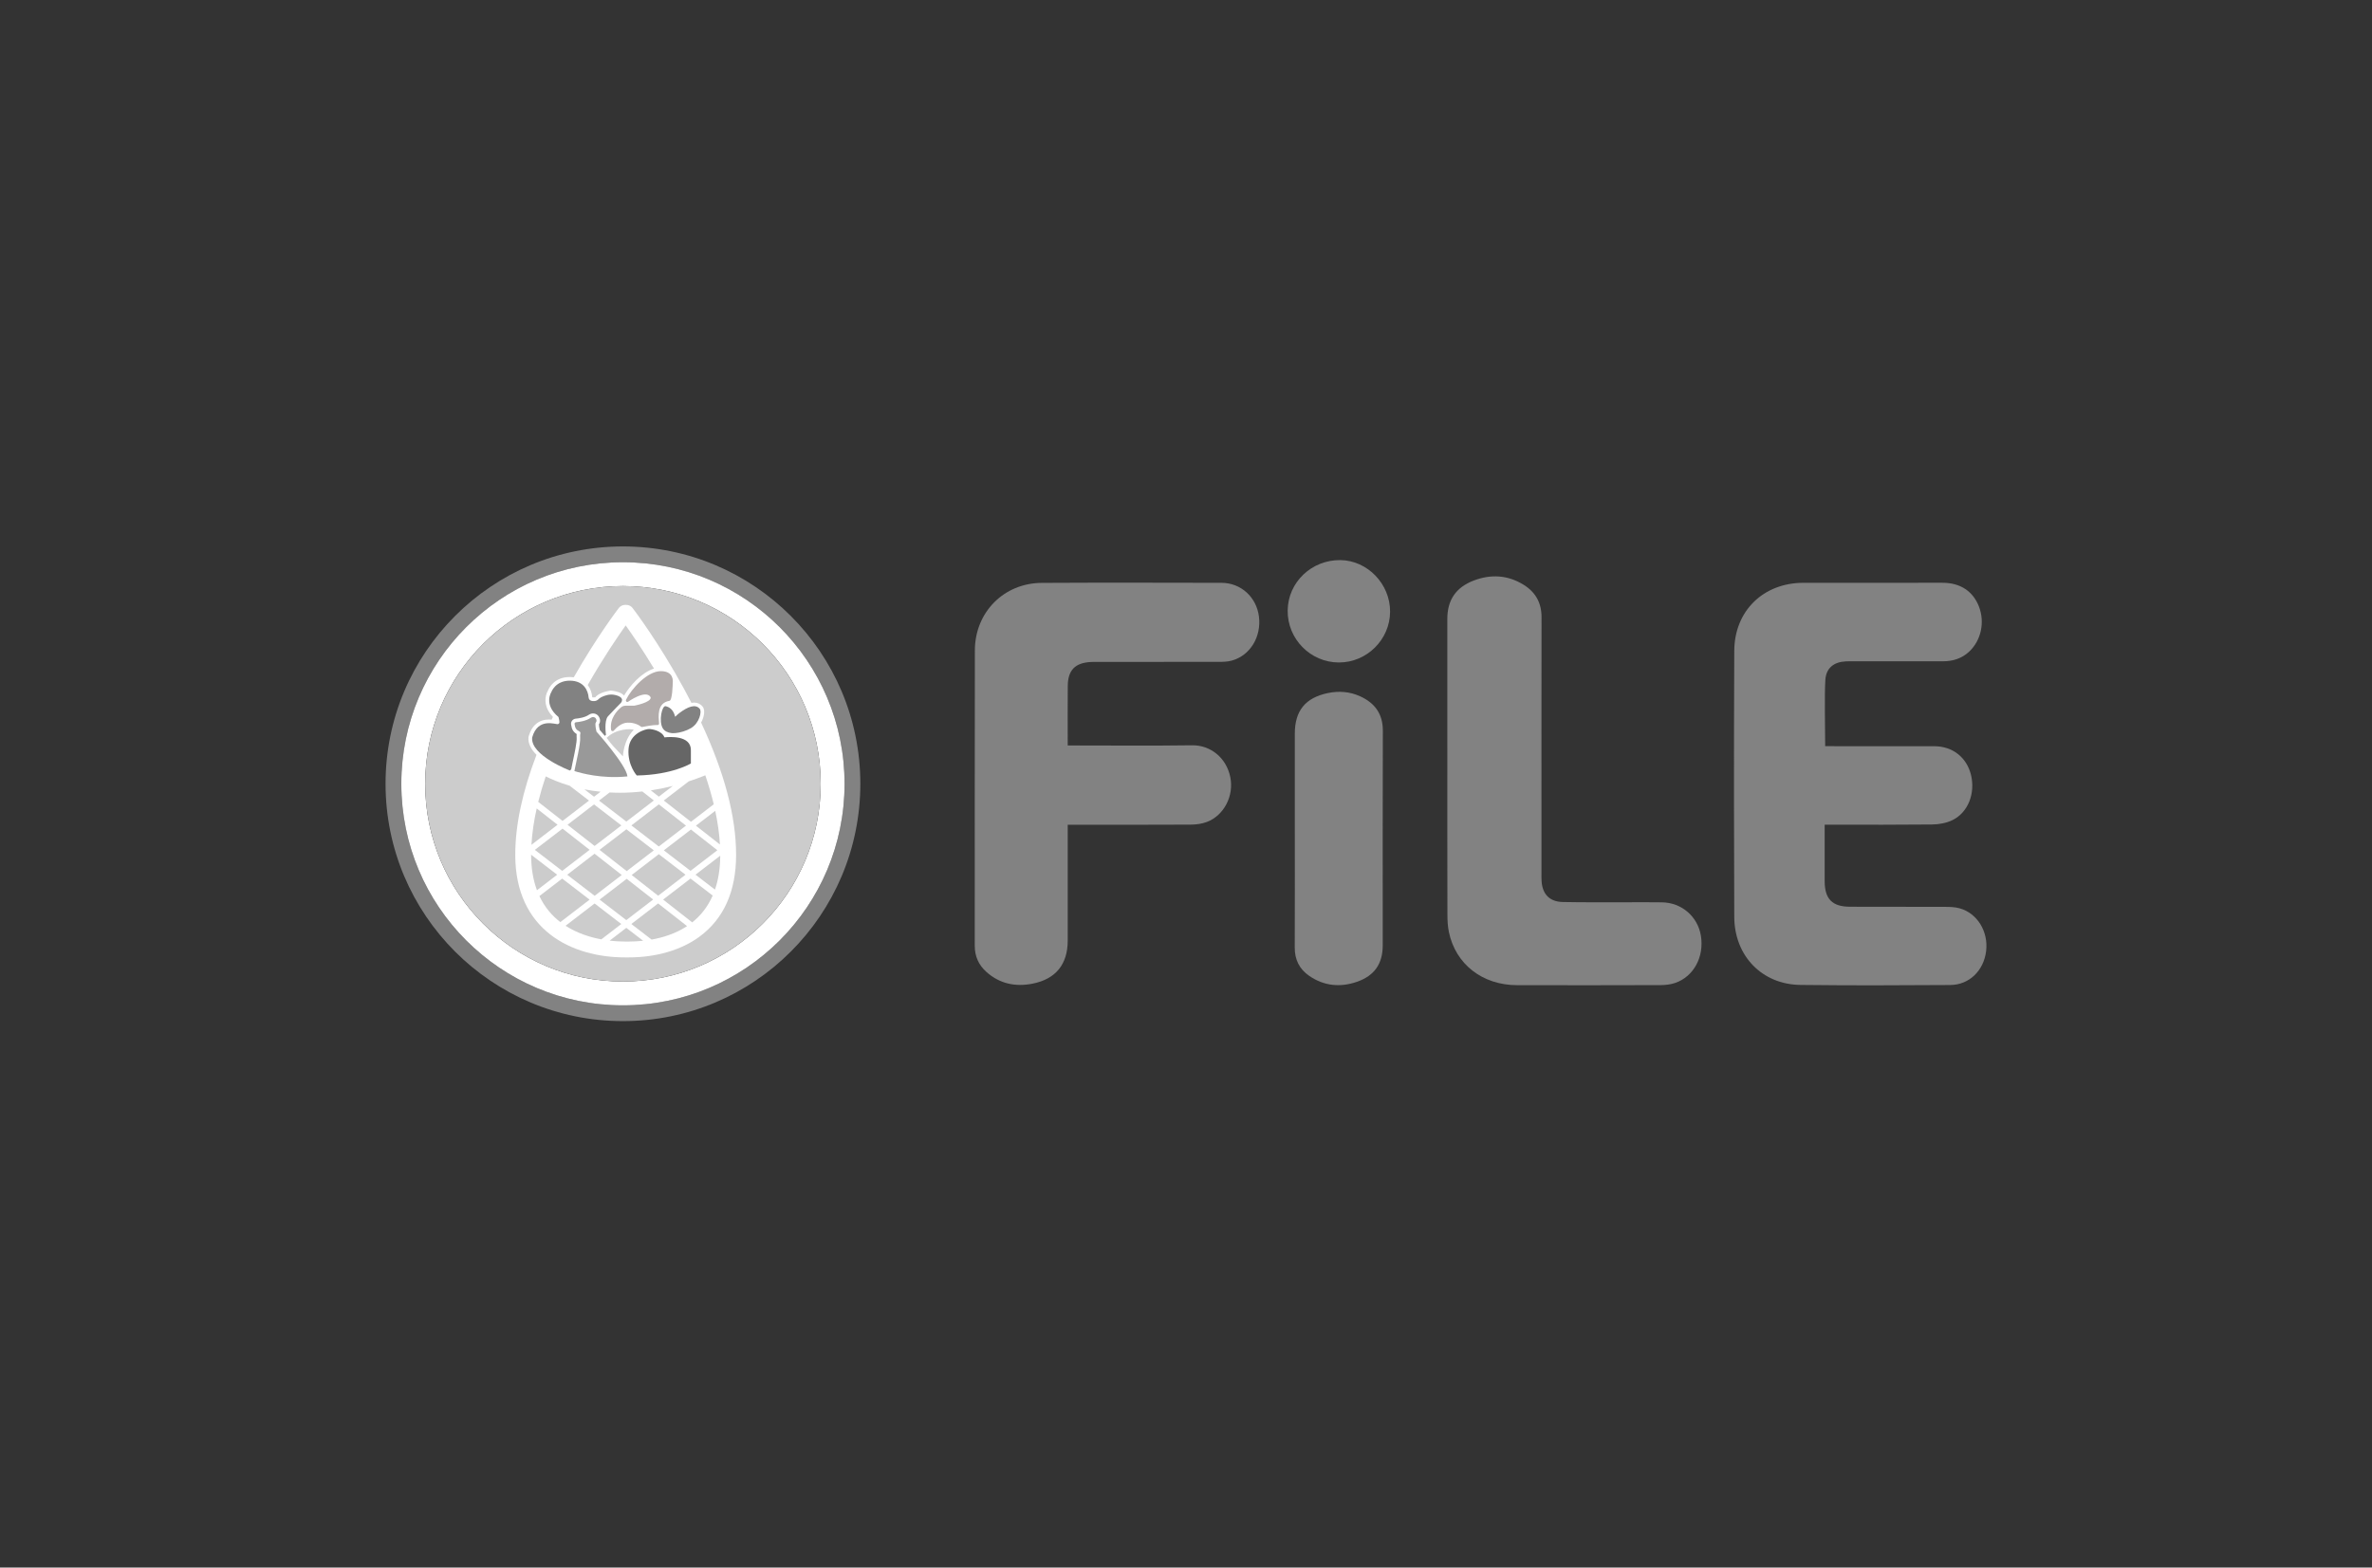 <?xml version="1.0" encoding="utf-8"?>
<!-- Generator: Adobe Illustrator 16.0.0, SVG Export Plug-In . SVG Version: 6.00 Build 0)  -->
<!DOCTYPE svg PUBLIC "-//W3C//DTD SVG 1.1//EN" "http://www.w3.org/Graphics/SVG/1.1/DTD/svg11.dtd">
<svg version="1.1" id="Layer_1" xmlns="http://www.w3.org/2000/svg" xmlns:xlink="http://www.w3.org/1999/xlink" x="0px" y="0px"
	 width="118px" height="78px" viewBox="0 0 118 78" enable-background="new 0 0 118 78" xml:space="preserve">
<rect x="0" y="0" width="118" height="78" fill="#333333" stroke="none"/>
<path fill="#828282" d="M30.989,27.19c-6.521,0-11.809,5.287-11.809,11.81s5.287,11.81,11.809,11.81
	c6.522,0,11.81-5.287,11.81-11.81S37.511,27.19,30.989,27.19 M30.989,50.024c-6.089,0-11.024-4.936-11.024-11.024
	S24.9,27.976,30.989,27.976S42.014,32.911,42.014,39S37.078,50.024,30.989,50.024"/>
<path fill="#FFFFFF" d="M30.989,27.976c-6.089,0-11.024,4.936-11.024,11.024S24.9,50.024,30.989,50.024S42.014,45.089,42.014,39
	S37.078,27.976,30.989,27.976 M30.989,48.839c-5.434,0-9.838-4.405-9.838-9.839s4.404-9.839,9.838-9.839
	c5.435,0,9.839,4.405,9.839,9.839S36.423,48.839,30.989,48.839"/>
<path fill="#CCCCCC" d="M30.989,29.161c-5.434,0-9.838,4.405-9.838,9.839s4.404,9.839,9.838,9.839c5.435,0,9.839-4.405,9.839-9.839
	S36.423,29.161,30.989,29.161"/>
<path fill="#FFFFFF" d="M34.878,35.953c0.072-0.129,0.116-0.261,0.138-0.376c0.022-0.127,0.031-0.302-0.061-0.416
	c-0.106-0.133-0.255-0.203-0.427-0.203c-0.042,0-0.086,0.006-0.132,0.014c-0.115-0.225-0.234-0.452-0.359-0.682
	c-1.268-2.332-2.515-3.968-2.567-4.036c-0.075-0.098-0.19-0.155-0.313-0.155h-0.061c-0.122,0-0.238,0.058-0.313,0.155
	c-0.048,0.063-1.094,1.434-2.24,3.448c-0.063-0.009-0.129-0.015-0.2-0.015c-0.768,0-1.034,0.551-1.083,0.673
	c-0.148,0.245-0.257,0.792,0.247,1.313c-0.021,0.045-0.043,0.09-0.064,0.136c-0.041-0.004-0.084-0.007-0.13-0.007
	c-0.507,0-0.857,0.289-1.013,0.837c-0.005,0.017-0.009,0.033-0.01,0.051c-0.028,0.319,0.144,0.613,0.4,0.868
	c-0.702,1.831-1.057,3.497-1.057,4.978c0,3.763,2.821,5.103,5.462,5.103h0.183c1.362,0,2.611-0.365,3.515-1.028
	c1.212-0.89,1.826-2.261,1.826-4.074C36.62,40.634,36.035,38.426,34.878,35.953 M35.815,42.021l-1.195-0.937l0.961-0.738
	C35.702,40.91,35.783,41.471,35.815,42.021 M30.842,39.446c0.348,0,0.72-0.02,1.113-0.063l0.572,0.448l-1.367,1.05l-1.36-1.045
	l0.526-0.404C30.492,39.44,30.664,39.446,30.842,39.446 M29.118,39.285c0.229,0.044,0.482,0.083,0.757,0.111l-0.323,0.248
	l-0.48-0.369C29.086,39.278,29.102,39.282,29.118,39.285 M30.912,41.072l-1.332,1.022l-1.348-1.055l1.319-1.013L30.912,41.072z
	 M31.161,41.264l1.364,1.048l-1.347,1.034l-1.352-1.058L31.161,41.264z M31.41,41.072l1.364-1.048l1.352,1.058l-1.352,1.038
	L31.41,41.072z M32.378,39.329c0.348-0.053,0.712-0.126,1.09-0.221l-0.692,0.532L32.378,39.329z M27.148,38.632
	c0.275,0.138,0.676,0.312,1.19,0.464l0.964,0.74l-1.316,1.012l-1.21-0.947C26.881,39.477,27.006,39.052,27.148,38.632
	 M29.332,42.286l-1.364,1.048l-1.361-1.045l1.378-1.058L29.332,42.286z M29.578,42.479l1.353,1.059l-1.35,1.036l-1.364-1.048
	L29.578,42.479z M31.176,43.729l1.316,1.03l-1.335,1.025l-1.328-1.021L31.176,43.729z M31.424,43.539l1.35-1.036l1.328,1.021
	l-1.361,1.046L31.424,43.539z M33.023,42.312l1.349-1.036l1.315,1.03l-1.336,1.026L33.023,42.312z M34.266,38.878
	c0.269-0.088,0.542-0.187,0.822-0.299c0.161,0.478,0.304,0.96,0.419,1.441l-1.134,0.871l-1.352-1.059L34.266,38.878z M31.126,31.12
	c0.305,0.426,0.824,1.182,1.409,2.147c-0.63,0.196-1.221,0.88-1.49,1.346c-0.136-0.164-0.41-0.22-0.62-0.247
	c-0.011-0.002-0.022-0.003-0.034-0.003c-0.016,0-0.03,0.002-0.046,0.004c-0.439,0.077-0.639,0.213-0.729,0.327
	c-0.025,0.005-0.057,0.009-0.088,0.009c-0.04,0-0.059-0.006-0.065-0.01c-0.001-0.002-0.002-0.006-0.002-0.013
	c-0.017-0.2-0.086-0.416-0.223-0.595C30.01,32.729,30.742,31.66,31.126,31.12 M26.699,40.226l1.038,0.813l-1.3,0.998
	C26.471,41.442,26.563,40.835,26.699,40.226 M26.422,42.535c0-0.002,0-0.004,0-0.005l1.296,0.995l-1.006,0.772
	C26.53,43.809,26.422,43.228,26.422,42.535 M26.834,44.587l1.133-0.87l1.364,1.048l-1.456,1.118
	C27.462,45.564,27.096,45.144,26.834,44.587 M28.136,46.065l1.444-1.109l1.328,1.021l-0.994,0.764
	C29.354,46.637,28.714,46.438,28.136,46.065 M31.279,46.85h-0.183c-0.19,0-0.457-0.01-0.766-0.046l0.827-0.636l0.838,0.644
	C31.727,46.84,31.483,46.85,31.279,46.85 M32.416,46.752l-1.009-0.775l1.332-1.023l1.441,1.128
	C33.618,46.453,32.987,46.65,32.416,46.752 M34.436,45.896l-1.448-1.134l1.363-1.047l1.103,0.847
	C35.203,45.137,34.844,45.57,34.436,45.896 M34.6,43.523l1.23-0.945c-0.004,0.658-0.1,1.216-0.262,1.688L34.6,43.523z"/>
<path fill="#999999" d="M28.652,35.938c0.154-0.012,0.503-0.058,0.747-0.227c0.078-0.054,0.186-0.041,0.24,0.038
	c0.045,0.066,0.048,0.15,0.006,0.193c-0.072,0.074,0.03,0.466,0.03,0.466s1.478,1.651,1.539,2.224
	c-1.272,0.13-2.307-0.159-2.64-0.265c0.085-0.441,0.314-1.361,0.287-1.68c-0.005-0.066-0.004-0.133,0.011-0.197
	c0.008-0.035-0.008-0.07-0.039-0.087c-0.057-0.03-0.146-0.085-0.186-0.154c-0.037-0.062-0.056-0.155-0.064-0.224
	C28.577,35.981,28.609,35.941,28.652,35.938"/>
<path fill="#666666" d="M31.678,38.587c0,0-0.463-0.507-0.411-1.308c0.051-0.801,0.853-1.004,1.017-1.004s0.647,0.092,0.771,0.416
	c0.267-0.03,1.314-0.102,1.314,0.629v0.669C34.369,37.989,33.445,38.557,31.678,38.587"/>
<path fill="#828282" d="M34.814,35.275c-0.211-0.263-0.593-0.117-1.029,0.214c-0.071,0.055-0.138,0.115-0.197,0.178
	c-0.001-0.004-0.002-0.007-0.003-0.011c-0.099-0.381-0.31-0.475-0.468-0.516c-0.189-0.051-0.354,0.746-0.15,1.092
	c0.091,0.155,0.259,0.224,0.427,0.244c0.012,0.002,0.025,0.003,0.039,0.004c0.007,0,0.013,0.001,0.02,0.001
	c0.009,0.001,0.02,0.001,0.029,0.001c0.042,0.001,0.083-0.001,0.122-0.005c0.229-0.021,0.526-0.104,0.767-0.245
	C34.8,35.979,34.917,35.404,34.814,35.275"/>
<path fill="#CCCCCC" d="M30.989,37.638c0,0,0.02-0.806,0.539-1.324c-0.135-0.063-0.88-0.064-1.348,0.401
	c0.265,0.369,0.445,0.538,0.445,0.538L30.989,37.638z"/>
<path fill="#B2ACAB" d="M30.4,36.316c0.009,0.065,0.091,0.089,0.134,0.039c0.13-0.152,0.38-0.387,0.681-0.397
	c0.364-0.013,0.601,0.143,0.676,0.201c0.018,0.013,0.04,0.019,0.062,0.014c0.122-0.025,0.532-0.107,0.754-0.095
	c0.046,0.003,0.083-0.036,0.079-0.081c-0.024-0.329-0.118-1.02,0.514-1.124c0.149-0.011,0.166-0.821,0.167-0.891
	c0-0.003,0-0.005,0-0.009c0.008-0.051,0.07-0.578-0.593-0.578c-0.67,0-1.46,0.873-1.732,1.425c-0.027,0.056,0.021,0.124,0.082,0.108
	c0.019-0.004,0.029-0.014,0.029-0.014s0.867-0.616,1.106-0.234c0.008,0.011,0.012,0.024,0.012,0.038
	c-0.014,0.233-0.741,0.381-0.82,0.396c-0.005,0.001-0.01,0.001-0.015,0.001h-0.417c-0.082,0-0.161,0.029-0.224,0.081
	C30.701,35.358,30.322,35.752,30.4,36.316"/>
<path fill="#828282" d="M28.487,37.929c0.093-0.428,0.219-1.014,0.2-1.226c-0.005-0.064-0.005-0.123,0.002-0.178
	c-0.088-0.056-0.152-0.117-0.191-0.185c-0.042-0.069-0.071-0.168-0.088-0.291c-0.01-0.069,0.01-0.141,0.053-0.195
	s0.107-0.089,0.176-0.095c0.129-0.011,0.45-0.05,0.662-0.197c0.159-0.109,0.375-0.072,0.482,0.084
	c0.087,0.127,0.09,0.285,0.012,0.393c-0.003,0.051,0.014,0.171,0.04,0.282c0.051,0.057,0.142,0.161,0.255,0.295l0.055-0.055
	c0,0-0.102-0.698,0.102-0.921c0.202-0.223,0.632-0.659,0.632-0.659s0.271-0.271-0.278-0.4c-0.138-0.032-0.281-0.028-0.417,0.008
	c-0.233,0.063-0.348,0.14-0.402,0.194c-0.054,0.055-0.123,0.093-0.199,0.1c-0.126,0.011-0.287-0.01-0.302-0.188
	c-0.023-0.294-0.21-0.826-0.936-0.826c-0.725,0-0.92,0.572-0.92,0.572s-0.397,0.615,0.358,1.236c0.063,0.257,0.07,0.313-0.023,0.352
	c-0.093,0.04-0.997-0.365-1.286,0.667c-0.093,0.897,1.879,1.645,1.879,1.645l0.063-0.062C28.433,38.178,28.459,38.059,28.487,37.929
	"/>
<path fill="#828282" d="M90.797,37.129c0.15,0,0.273,0,0.396,0c2.138,0,2.903-0.003,5.041,0.002
	c0.901,0.002,1.601,0.556,1.814,1.415c0.229,0.917-0.134,1.877-0.917,2.261c-0.303,0.148-0.676,0.215-1.017,0.218
	c-2.1,0.02-2.827,0.01-4.927,0.01h-0.415v0.444c0,0.516-0.003,1.861,0,2.377c0.005,0.878,0.378,1.26,1.259,1.262
	c2.08,0.006,2.645,0,4.725,0.006c0.246,0,0.502,0.008,0.736,0.074c0.877,0.246,1.43,1.16,1.312,2.127
	c-0.118,0.973-0.84,1.683-1.787,1.688c-2.987,0.014-4.458,0.029-7.445-0.004c-1.917-0.021-3.288-1.442-3.297-3.383
	c-0.013-2.595-0.024-8.332,0-13.239c0.01-1.994,1.447-3.386,3.444-3.388c2.834-0.005,4.08-0.002,6.915-0.001
	c0.883,0.001,1.515,0.416,1.813,1.183c0.304,0.781,0.108,1.685-0.485,2.242c-0.368,0.345-0.811,0.482-1.309,0.482
	c-1.995-0.003-2.4-0.002-4.395-0.001c-0.144,0-0.287-0.002-0.43,0.005c-0.594,0.027-0.978,0.323-1.021,0.912
	C90.757,34.521,90.797,36.383,90.797,37.129"/>
<path fill="#828282" d="M53.116,37.094h0.388c2.176,0,3.63,0.019,5.807-0.009c0.899-0.011,1.695,0.611,1.893,1.585
	c0.188,0.925-0.309,1.9-1.16,2.227c-0.252,0.096-0.539,0.134-0.811,0.135c-2.157,0.011-3.593,0.006-5.75,0.006h-0.367v0.372
	c0,1.536,0,3.851,0,5.388c0,1.181-0.59,1.919-1.753,2.148c-0.851,0.168-1.636,0.005-2.296-0.588
	c-0.381-0.342-0.575-0.773-0.575-1.292c0.002-4.354-0.005-10.351,0.005-14.703c0.004-1.897,1.441-3.352,3.33-3.36
	c2.979-0.016,5.957-0.009,8.936-0.003c0.971,0.002,1.743,0.71,1.866,1.679c0.127,1.007-0.438,1.939-1.349,2.19
	c-0.207,0.058-0.434,0.064-0.65,0.064c-2.005,0.005-4.01,0.003-6.015,0.003c-0.114,0-0.229-0.003-0.344,0.003
	c-0.787,0.041-1.144,0.403-1.152,1.189C53.109,34.813,53.116,36.366,53.116,37.094"/>
<path fill="#828282" d="M72,37.211c0-2.138,0-4.276,0-6.415c0.001-0.939,0.426-1.569,1.311-1.908
	c0.863-0.33,1.708-0.277,2.498,0.218c0.581,0.364,0.88,0.895,0.878,1.602c-0.007,3.57-0.003,9.131-0.003,12.7
	c0,0.144-0.004,0.287,0.005,0.43c0.039,0.653,0.396,1.031,1.052,1.045c1.04,0.021,2.081,0.012,3.121,0.013
	c1.222,0.001,0.587-0.009,1.81,0.003c0.984,0.01,1.784,0.706,1.942,1.658c0.174,1.048-0.356,2.039-1.283,2.354
	c-0.229,0.078-0.486,0.106-0.73,0.107c-2.997,0.007-4.139,0.01-7.136,0.003c-1.72-0.004-3.051-1.043-3.385-2.637
	c-0.061-0.287-0.075-0.588-0.075-0.882C71.997,43.401,72,39.312,72,37.211"/>
<path fill="#828282" d="M64.413,40.887c0-1.46,0-2.921,0-4.381c0-1.142,0.526-1.787,1.647-2.021
	c0.549-0.114,1.087-0.072,1.597,0.159c0.734,0.332,1.139,0.876,1.135,1.72c-0.012,3.007-0.005,7.663-0.005,10.67
	c0,0.917-0.409,1.515-1.278,1.817c-0.833,0.29-1.639,0.214-2.376-0.291c-0.491-0.336-0.726-0.81-0.723-1.414
	C64.419,45.61,64.413,42.423,64.413,40.887"/>
<path fill="#828282" d="M69.153,30.441c-0.01,1.388-1.159,2.525-2.548,2.523c-1.412-0.002-2.563-1.17-2.547-2.586
	c0.014-1.404,1.188-2.524,2.624-2.508C68.033,27.888,69.162,29.063,69.153,30.441"/>
</svg>
